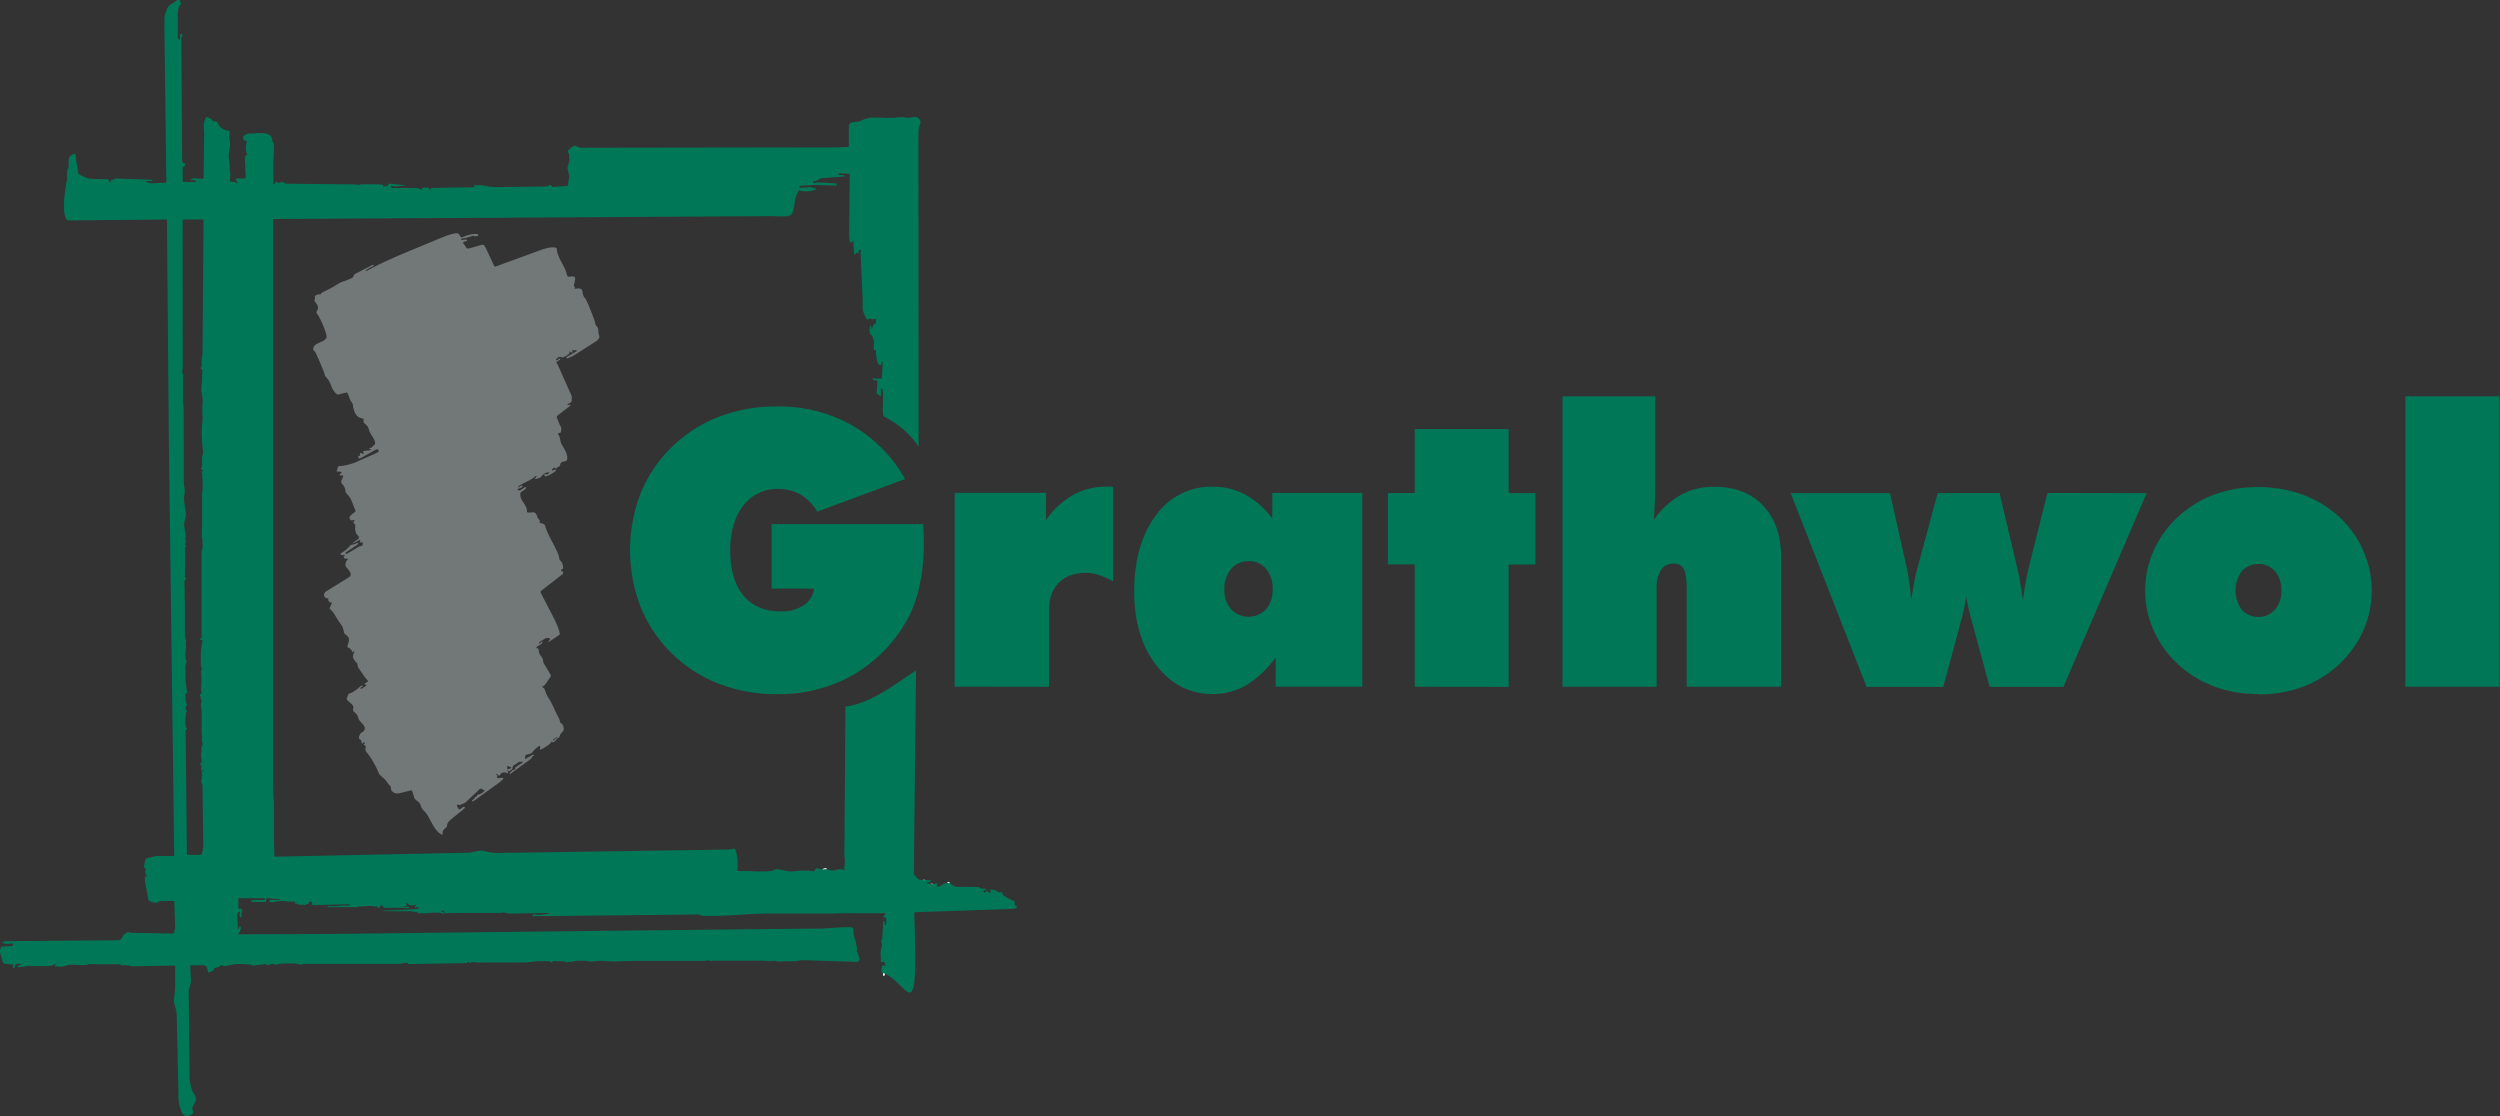 <?xml version="1.0" encoding="utf-8"?>
<svg xmlns="http://www.w3.org/2000/svg" data-name="Ebene 1" id="Ebene_1" viewBox="0 0 722.5 322.6">
  <rect x="0" y="0" width="722.5" height="322.6" fill="#333333" stroke="none"/>
  <defs>
    <style>.cls-1{fill:#fff;stroke:#fff;stroke-miterlimit:22.93;stroke-width:0.09px;}.cls-1,.cls-2,.cls-3{fill-rule:evenodd;}.cls-2{fill:#007858;}.cls-3{fill:#727777;}</style>
  </defs>
  <title>logo</title>
  <polygon class="cls-1" points="279.35 256.73 279.02 256.73 278.98 256.94 278.94 257.16 278.66 257.16 278.38 257.05 278.14 256.87 278.09 256.68 278.28 256.5 278.8 256.39 279.37 256.37 279.61 256.44 279.66 256.65 279.35 256.73"/>
  <polygon class="cls-1" points="274.37 255.03 274.39 255.34 274.27 255.62 273.94 255.66 273.77 255.53 273.75 255.26 273.87 255.01 274.23 254.94 274.37 255.03"/>
  <polygon class="cls-1" points="269.84 255.64 269.85 255.8 269.69 255.91 269.32 255.89 269.02 255.78 268.98 255.57 269.18 255.41 269.66 255.52 269.84 255.64"/>
  <polygon class="cls-1" points="267.34 254.69 266.89 254.82 266.5 254.89 266 254.98 265.8 254.78 265.86 254.57 266.16 254.5 266.53 254.39 267.03 254.28 267.37 254.37 267.34 254.69"/>
  <polygon class="cls-1" points="253.94 229.94 253.8 230.01 253.66 230.44 253.64 230.4 253.66 230.28 253.67 230.1 253.73 229.94 253.83 229.42 253.74 229.24 253.6 229.12 253.64 228.79 253.87 227.94 254.01 227.08 254.1 226.31 254.17 225.53 254.21 224.72 254.24 223.94 254.26 223.13 254.26 222.33 254.24 221.56 254.22 220.79 254.15 220.29 254.03 219.85 253.85 219.4 253.66 218.99 253.46 218.56 253.3 218.12 253.21 217.65 252.99 217.29 252.65 217.08 252.57 216.81 252.57 216.51 252.57 216.04 252.58 215.6 252.64 215.15 252.71 214.7 252.8 214.25 252.87 213.81 252.96 213.37 253.03 212.9 253.1 212.45 253.13 212.01 253.15 211.54 253.13 211.07 253.1 210.59 253.13 210.42 253.33 210.36 253.51 210.43 253.69 210.49 253.9 210.45 254.12 210.36 254.33 210.33 254.55 210.38 254.75 210.61 254.94 211.07 254.99 211.33 255.05 211.61 255.1 211.96 255.15 212.33 255.19 212.74 255.24 213.19 255.28 213.63 255.31 214.11 255.37 214.6 255.42 215.08 255.47 215.58 255.53 216.06 255.6 216.53 255.67 216.99 255.75 217.42 255.85 217.83 255.96 218.2 256.07 218.54 256.19 218.83 256.35 219.08 256.56 219.44 256.62 219.61 256.48 219.77 256.24 219.87 256.01 219.99 256 220.51 256.05 221.19 256.08 222.04 256.01 222.65 255.73 222.95 255.64 223.36 255.75 223.88 255.83 224.36 255.87 224.83 255.78 225.37 255.73 225.89 255.8 226.38 255.89 226.9 255.92 227.42 255.91 227.74 255.98 227.92 256.15 227.99 256.5 228.01 256.83 228.1 256.9 228.3 256.82 228.58 256.62 228.87 256.44 229.13 256.07 229.65 255.87 230.22 255.89 230.88 255.89 231.62 255.73 232.24 255.59 232.51 255.67 232.78 255.8 233.21 255.85 233.65 255.82 234.14 255.62 234.33 255.37 234.26 255.23 233.94 255.14 233.67 254.99 233.6 254.91 233.71 254.92 233.99 254.92 234.46 254.76 234.65 254.51 234.67 254.37 234.51 254.35 234.06 254.38 233.64 253.94 229.94"/>
  <polygon class="cls-1" points="256.3 235.26 256.35 235.47 256.21 235.92 256.07 236.51 256.05 237.19 256.08 237.89 256.14 238.51 256.08 239.06 255.89 239.22 255.73 239.1 255.75 238.8 255.76 238.21 255.67 237.6 255.59 237.33 255.39 237.28 255.23 237.46 255.28 237.94 255.3 238.42 255.05 238.58 254.85 238.51 254.76 238.3 254.78 237.94 254.85 237.37 254.87 236.8 254.91 236.46 255.05 236.3 255.37 236.17 255.65 236.08 255.8 235.96 255.82 235.72 255.75 235.35 255.71 235.05 256.01 235.14 256.3 235.26"/>
  <polygon class="cls-1" points="255.92 251.07 255.8 251.23 255.53 251.07 255.37 250.8 255.23 250.91 255.08 251.01 254.82 250.89 254.91 250.51 255.14 250.26 255.37 250.25 255.59 250.51 255.73 250.66 255.87 250.8 255.92 251.07"/>
  <polygon class="cls-1" points="255.23 281.77 255.23 281.38 255.28 280.75 255.4 280.36 255.55 280.23 255.65 280.45 255.65 281.09 255.69 281.47 255.71 281.75 255.37 282.02 255.23 281.77"/>
  <polygon class="cls-1" points="255.19 235.23 254.99 235.74 254.76 235.96 254.64 235.63 254.71 235.21 255.08 235.08 255.19 235.23"/>
  <polygon class="cls-1" points="254.98 209.94 254.89 210.1 254.58 210.17 254.33 210.1 254.17 209.82 254.14 209.36 254.05 209.04 253.81 208.94 253.58 209.04 253.51 209.36 253.46 209.79 253.31 209.94 253.19 209.79 253.15 209.36 253.15 209.13 253.15 208.88 253.15 208.61 253.15 208.33 253.13 208.04 253.13 207.76 253.15 207.47 253.15 207.18 253.19 206.92 253.25 206.65 253.3 206.42 253.38 206.18 253.5 206 253.62 205.84 253.8 205.72 253.99 205.63 254.3 205.56 254.44 205.65 254.49 205.93 254.98 209.94"/>
  <polygon class="cls-1" points="238.85 251.14 238.71 251.3 238.33 251.44 237.85 251.51 237.72 251.37 237.87 251.16 238.22 251 238.62 250.92 238.79 250.94 238.85 251.14"/>
  <polygon class="cls-1" points="52.24 36.06 51.95 36.24 51.69 36.22 51.52 36.01 51.47 35.62 51.54 35.36 51.74 35.22 51.95 35.33 52.19 35.69 52.24 36.06"/>
  <polygon class="cls-1" points="51.92 53.51 51.81 53.55 51.69 53.49 51.65 53.37 51.77 50.76 51.81 50.49 51.92 50.41 52.01 50.49 52.05 50.74 52.13 51.05 52.21 51.31 51.97 53.4 51.92 53.51"/>
  <polygon class="cls-1" points="51.74 76.16 51.76 75.62 51.83 74.98 51.92 74.46 52.01 74.44 52.05 75.34 52.12 75.78 52.17 76.27 51.9 76.34 51.74 76.16"/>
  <path class="cls-2" d="M52.77,66.62v-.86l0-1.57,0-.41.07-.24.16-.11.29,0h4.86l.48,0,.2.14,0,.32-.3,38.35-.11.82-.14.84,0,.68.07.74-.12.59-.21.39,0,.21.27.16.18.34v.63l-.07.66,0,.46,0,.61,0,.63-.05.61-.07.62-.06.61,0,.61,0,.61.12.79.14.79.09.79v.79l-.05.66-.05.66,0,.67v.68l0,.68.09.66v.46l-.05.84-.09,1.09-.07,1.16-.05,1.05v.8l.07,1.05.05,1.36.11,1.28.16.93.05.5-.11.48-.16.46-.12.5,0,.56.06.59,0,.61,0,.57-.14.52-.14.34.05.22.25.18.16.07.12.07-.16.25-.34,0,0,.27.18.3.07.57,0,.57.07,1,.05,1.47,0,.93-.07.38-.06.41-.05.45,0,.46,0,.48,0,.5,0,.52v1.61l0,.53,0,.54v.53l0,.52,0,.52,0,.5,0,.48,0,.45,0,.43,0,.41,0,.5,0,.52,0,.54-.06.53,0,.54,0,.54v.52l0,.52.07.52.12.48,0,.37-.07.34.05.38.09.46-.11.51-.14.56-.09.48v24.27l.07.43v.16l-.34.34-.13.18,0,.18.13.11.2,0,.16,0,.16.12,0,.16-.05.28-.05.2-.06.27-.06.32-.05.34-.05.39-.06.43-.05.44,0,.46-.05.48,0,.48,0,.46,0,.48,0,.45v.43l0,.41,0,.38,0,.32.06.29.07.23.07.16.16.38-.11.16-.18.19-.05.41.11.71.05.71,0,1.05,0,1.07-.12,1,0,.59.12.54.09.57-.09.14-.48.22v.29l.2.27.07.25v.27l.09.39.19.41,0,.34-.25.41,0,.5.07.36.07.41.05.48.06.52,0,.55,0,.59,0,.59,0,.61,0,.61,0,.59,0,.55v.53l0,.48,0,.43,0,.36v.59l.09.56.07.53-.09.61.05.57.16.57-.1.57-.22.5-.12.36.11.36,0,.5-.12.55,0,.5,0,.48.07.5.11.55,0,.2v.2l-.05.2-.07.18-.12,0-.09-.19-.11.28.11.34.19.35.11.36-.07.37-.13.38.09.23.25,0,.41-.22.05,0,0,.11,0,.09-.05.05-.22.07-.22.07-.07.27,0,.3.05.66v.7l-.14.64-.05.43.12.41.16.43.09.45.2,16v.77l0,.81-.11.8-.16.77-.16.48-.14.23-.25.06-.52,0h-3l-.27,0-.12-.14,0-.34-.35-35.43.05-.27.3-.16.07-.21-.23-.22-.11-.18-.07-.29-.06-.38,0-.41v-1l0-.5.06-.48,0-.45.07-.39.07-.3.09-.23.07-.34-.27-.3-.09-.16.07-.34.05-.41.25-.3.13-.12-.11-.16-.2-.48-.11-.52-.12-.57,0-.56,0-.59.09-.38.34-.2.11-.09,0-.2-.12-.46-.09-.5-.09-.53-.09-.56-.05-.57-.05-.59,0-.57,0-.59,0-.55v-1.07l-.06-.58-.06-.57.13-.57.16-.57.11-.57,0-.23-.14-.2-.1-.19-.07-.3,0-.39,0-.45,0-.5.06-.52.05-.48.05-.46,0-.38v-.3l-.06-.16-.07-.36.09-.37.09-.41-.11-.59-.16-.54-.09-.59v-1l0-1,0-1,0-1,0-1v-1l0-1v-1l0-1,0-1-.07-.95,0-.93,0-.93,0-.93-.06-.93,0-.38,0-.48.07-.43.22-.21.18-.09.07-.18-.05-.18-.21-.18-.16-.13,0-.32.06-.71,0-.72,0-.73,0-.71,0-.73,0-.73,0-.73,0-.74,0-.71v-.71l0-.71,0-.34.06-.07h.16l.07-.27-.22-.16-.06-.14.13-.5.06-.43-.07-.43-.06-.59.11-.54,0-.59-.13-.86-.18-.86-.11-.86,0-.64.11-.62.16-.62.12-.62.07-.62,0-.7-.13-.87-.16-.95-.14-.95-.07-.82,0-.68.07-.68.11-.68,0-.68-.05-.66-.11-.73-.07-.73-.05-.74,0-.75v-3.75l0-.73,0-.89,0-.9,0-.89v-.89l0-.89,0-.9V126l0-.89v-.88l0-.89v-.9l0-.87,0-.89,0-.89,0-.87-.05-.9-.05-.87-.07-.89,0-.43v-1.31l0-.43,0-.43,0-.45,0-.43,0-.45,0-.43,0-.45,0-.45,0-.43,0-.45,0-.43,0-.45v-.43l0-.45-.06-.43-.09-.3-.22.52-.05-.09,0-.2.05-.11.05-.11.13-.67.07-.88v-.71Zm212.7,62.49-.05-90.92.06-.64.12-.66.18-.66.21-.61.05-.27-.05-.29-.12-.27-.13-.25-.14-.2-.16-.18-.2-.14-.22-.09-.23-.07-.27-.06h-.3l-.86.13-.86.11-.79-.07-.79-.09-.79,0-.79.05-.87.11-.91,0h-.93l-.91,0-.93-.05-.88,0-.34,0h-.35l-.36,0-.34,0-.38,0-.36,0-.36.06-.34.07-.36.07-.34.09-.35.09-.32.13-.32.12-.33.12-.3.16-.59.22-.68.09-.68.07-.64.13-.25.09-.2.12-.16.12-.1.14-.09.16-.06.18,0,.18v.2l0,.2,0,.2,0,.22,0,.19,0,.22,0,.2,0,.21,0,.18V41.9l0,.41-.16.18-.34,0-3,.11h-5.86l-68.3.1-.59-.2-.55-.3-.43-.11-.41.18-.12.09-.2.12-.23.16-.25.18-.25.22-.24.21-.18.22-.12.23,0,.2.06.19.19.18.13.12,0,.3,0,.71.07.73-.05.61-.16.55-.2.54-.09.59,0,.48.12.46.13.48.14.46.07.46,0,.5-.34,2-.07.34-.14.16-.28,0-3.89.27-.18,0-.23-.32-.25-.25-.27,0-.27.16-.27.18-.23.09-14.59.18h-.46l-.46,0-.45-.06-.45-.05-.45-.07-.45-.07-.44-.09-.43-.07-.45-.07-.44-.05-.45,0-.45,0h-.45l-.46,0-.14,0h-.14v.23l.35.2V54l0,.11h-.09l-.23,0-12,.2-.34.14-.25.29-.18.23h-.06l0-.46,0-.18-.32-.06-.72-.06-.71,0-.37.09-.11.14.13.32,0,0-.09.09-.12,0-.25-.16-.22-.11-.25-.09-.32-.09-.34-.07-.38,0-.39,0-.43,0-.45,0-.46,0h-.46l-.48,0H117l-.46,0-.45,0-.43,0-.41,0-.4,0-.35,0-.3,0-.29,0-.57,0-.25-.11-.11-.32.07-.25h.09l.34.12.34.12h.38l2.78-.23.05,0,0-.06,0-.06-.05,0-3.93-.43-.52,0-.28.14-.13.22-.07.22-.15.14-.25,0-.23-.09-.36.16-.21.16-.11,0,0-.13.14-.32-.18-.14-.25-.05-.28-.05-.36-.06-.43-.06-.48,0-.51,0-.54,0-.55,0-.56,0h-.53l-.5,0-.46,0-.41,0-.36,0-.25.07-.57.11-.4-.07-.52-.07-20.29-.2,0,0,0,0-.19-.29L82,52.67l-.43,0-.45,0-.41.16-.23.07-.34-.2-.3-.16-.2.09-.16.41-.14.22-.19,0L79,53.17l0-.41,0-.95v-.95l0-1L79,49l0-1L79,47l0-.2,0-.29.05-.34,0-.41.05-.43,0-.46.05-.5,0-.48,0-.48,0-.48v-.43l0-.41,0-.34-.05-.29-.11-.19L79,41.19l-.12-.11-.11-.18-.07-.23,0-.27-.07-.27-.09-.3-.12-.27-.16-.27L78,39.08l-.29-.18-.38-.14-.39-.11-.43-.1L76,38.47l-.45,0-.45,0h-.43l-.41,0-.39.05-.52.06-.45,0-.41,0-.41,0-.41.07-.46.16-.5.27-.22.18-.16.23-.09.27,0,.25.07.25.16.19.27.13.41.13.14.14,0,.23-.09.41-.09.45-.06.48,0,.5,0,.46.07.45.12.39.18.43.05.16-.14.06-.14,0L71,45l-.2.64,0,.5L71,51v.28l-.06.18-.14.11-.25,0-.39,0H68.48l-.22.05-.14.18.07.18.28.39.23.38,0,.22-.2,0-.28-.2-.34-.21-.38,0-.43,0-.32,0-.2-.11-.11-.22,0-.37.06-.72.11-.72-.09-.71L66.38,49l0-.93-.07-.93-.12-.95-.09-.91,0-.83.13-.88.16-.87.12-.84v-.46L66.47,41l-.09-.45-.1-.43-.07-.44v-.46l.1-.45.07-.29v-.27L66.33,38l-.14-.2-.23-.1-.34,0H65.4l-.22,0L65,37.53l-.23-.09-.23-.12-.22-.13L64,37l-.22-.18-.19-.18-.2-.21-.16-.2L63.13,36,63,35.81l-.09-.22-.11-.28-.18-.16-.27-.07-.46,0L61.51,35l-.18-.28L61,34.33l-.41-.18-.46-.2-.32-.14-.2.09-.2.34-.18.36-.12.36-.11.34-.07.3,0,.3,0,.3v.3l0,.29,0,.28,0,.3,0,.3L59,38l0,.32,0,.36V39l-.16,12,0,.34-.07.23-.11.11-.21,0-.32,0-2-.18-.62.11-.38.28,0,.23.47-.05.34-.07.25.07.27.18.25.18.07.11-.11.07-.21,0H53.33l-.37,0-.16-.14,0-.34V48.48l.07-.27.45-.23.2-.18,0-.32-.14-.29L53,47.06,52.7,47l-.06-.23L52.4,11l.18-.46.18-.39-.12-.29-.27-.09-.25.18-.09.48,0,.48,0,.45-.23.07-.27-.07-.12-.22-.05-.43V3.9l.13-1,.19-1,.09-.25.2-.18.29-.16.07-.2L52.21.75,52,.21,51.74,0h-.36L51,.18l-.41.27L50.2.71,49.77,1l-.41.25-.37.3-.34.34-.25.39-.16.36L48.08,3,48,3.32l-.1.36L47.74,4l-.07.36-.07.38-.07.36,0,.37,0,.38,0,.38,0,.36,0,.38V9.23l0,.38.54,42.76,0,.28-.16.12-.41.05-4,.16-.43-.11-.66-.21-.39-.23.34-.11.57,0h.57l.48-.07.16-.14L43.92,52l-.16-.05-10.16-.36-.57.14-.55.23L32,52.1l-.07.09.21.27v.3L32,52.67l-.14-.13-.41-.25-.16-.39-.05-.13-.23,0H29.42l-.41,0-.41,0-.41,0-.41,0-.41,0-.41-.05-.41-.06-.41,0-.4-.07-.39-.09-.4-.11-.39-.12L24.16,51l-.38-.14-.36-.18-.38-.18-.34-.21-.12-.36-.11-.79-.12-.79-.14-.79-.14-.8L21.95,46l-.06-.82,0-.27,0-.25-.27-.18-.23,0-.29.09-.41.25-.23.16-.2.18-.16.19-.11.18-.09.2-.06.2,0,.2v.4l0,.19,0,.22,0,.2,0,.2,0,.18,0,.2V48l0,.18,0,.16-.09.16-.18.34-.11.34-.07.32,0,.34v.34l0,.34,0,.34,0,.34v.34l0,.34-.07.34-.09.4-.09.44-.11.52L19,54.1l-.11.59-.09.64-.09.64-.07.68-.07.68-.06.7,0,.67,0,.68v1.27l.06.59.07.55.09.48.13.44.16.38.2.3.3.25.4.06,27.72-.25.25,0,.19,0,.11.14.07.23,0,.36v.5l.47,54.3,0,2.36.09,7.36,1.53,118.29,0,.28-.12.11-.3,0H45.65l-.43,0-.46.09-2.27.57-.29.11-.14.18-.1.34-.36,1.71v.25l.14.11.16.07.16.09.06.22-.09.41L42,252l.07.41.14.36.23.46,0,.21-.16-.07-.2-.32,0,0-.09,0,0,.07-.05.21-.07.59,0,.57L42.88,260l.16.29.28.16.34.16.3.1.29.09.23.06.23,0h.2l.18,0,.18,0,.16-.07.16-.05.16-.09.18-.07.18-.07.2-.07.22-.07.23,0,.27,0,.3,0H49.9l.34,0,.14.11,0,.28.25,7-.06.57-.12.58-.09.5-.11.27-.16.13-.23,0-12-.23-.38-.07-.34-.12-.3,0-.34.2-.43.36-.39.29-.25.43-.14.36-.2.28-.27.23-.3.14-.38.06L1.89,272l-.29,0-.34.07-.3.11-.23.12-.06.14.2.14.5.14.57.07h.52l.57-.11.41-.07.22.11.1.32,0,.3-.2.06-2.86.16-.38.09-.15.35-.18.75,0,.41.09.41.52,1.75.2.61.16.36.18.16.23.06,1.95.23.38-.05.16,0-.09.36-.1.34,0,.2.16.09.34,0,.11-.05,0-.31.07-.27.27-.39.28-.07.74-.05.43,0,.14.14-.05.13-.23.07-.41.09-.34.18L5,279.4l.13.12.52,0,1.14-.14,1.14-.23.43-.06.43.11.14,0,.19,0,.27,0,.3,0,.36,0h2.16l.46,0,.45,0,.45,0,.41,0,.39-.05.36-.05.3-.05.27-.07.19-.09.15-.07.36-.27.18,0,0,.12-.22.27-.06.14,0,.18.16.05.43,0h.14l.14,0,.38.05h.37l.36,0,.36-.07.36-.09.36-.11.36-.09.35-.11.38-.07.36,0,.37,0,.48,0,.59,0,.66.06.68,0,.68,0,.63,0,.52-.05.39-.13.44-.09h.66l.73.06.69,0h.56l.28,0,.3,0,.3,0,.34,0,.35,0,.36,0,.38,0,.38,0,.39,0,.38,0,.39,0h.38l.38,0,.37,0,.34,0,.36,0,.32.07.3.07.28.09.27.11.43,0,.43-.11.68.07.66.18.66.11,12-.21.31,0,.12.12,0,.28v5.95l-.16,1.79-.22,1.93,0,.39.11.5.16.61.18.64.18.66.12.62.06.57.5,21.72,0,.32v.34l0,.37,0,.42,0,.41,0,.43,0,.45.06.46.06.45.09.45.09.44.09.45.12.41.13.41.16.38.16.36.2.32.22.29.23.25.25.2.41.2.45,0,.59-.32.56-.32.27-.2.11-.25,0-.29-.09-.32-.1-.36-.06-.46.16-.41.11-.19.11-.2.11-.18.09-.18.11-.16.07-.18.09-.16.07-.16.05-.16.05-.16,0-.16,0-.16,0-.16,0-.16,0-.16-.05-.18-.07-.18-.09-.18-.12-.2-.14-.19-.14-.2-.14-.25-.12-.27-.13-.29-.12-.32-.11-.32-.1-.36-.09-.36-.09-.36-.07-.36-.07-.37-.07-.36-.06-.34,0-.34,0-.34,0-.3,0-.29,0-.25-.27-23.72,0-.46.09-.46.1-.46.14-.45.14-.46.11-.46.07-.46v-.48L55,279.95l0-.55,0-.3.13-.14.23,0H59l.23.1.43.3.11.23.18.66.09.32.07.28.12.18.18,0,.3-.12.35-.16.27-.07.21-.09.16-.2.12-.43.13-.23.52-.09.44-.06.4-.14.34-.3.23-.22.21,0,.3.16.28.11.3,0,.39-.07.41-.09.45-.09.43-.09.45-.07.47-.07.46-.06.45-.05.46,0h.89l.43,0,.43.05.58.07.57,0h.45l.3.09.25.14.28.09h.43l1.29-.18,1.28-.16.38-.09.34.07.36.2.41,0,.54-.22.55-.14.38.11.34.18.49-.07.51-.14.57-.05.57-.07,1.86-.06,1.86,0,1.05.23.88.19.14-.18.21-.11h27.72l.75-.11,1.13-.16.63,0,.18.28,0,.06.07,0,.07,0,16.57-.29.34,0,0-.23.06-.07,0-.07.13,0,.55.32.14,0,.14,0,.14-.14.14-.14.8.06.91.14.86,0,.86-.05.39,0,.52,0,.63,0,.7,0,.77,0h.82l.86,0h.89l.9,0h.91l.88,0H149l.79,0,.73,0,.64,0,.58,0,.44,0,.32-.05.27-.05.41-.05.5-.06.59-.05.64-.05.66-.06.68,0,.66,0,.61,0,.54,0,.45,0,.32.05.18.09.27.21.18,0,.25-.25.23-.14.27,0,.8.05h1.56l.79.09.19.11.16.13.18,0,.18,0,.29-.18h.12l.43.09.44-.11.84-.18.88-.09.66,0h.73l.73,0,.71.09.64.13h.68l1-.11.84-.07,1,0,1,.06,1,.05,1,.05h1l1.27-.05,1.27-.05,1.29,0,1.27-.06,1.29,0,1.27,0,1.29,0,1.27,0,1.29,0,1.27,0,1.28,0h3l.68,0,.84,0,1,0,1.06,0,1.07,0,1.07,0h1l.9,0,.73,0,.55-.05.29-.07.27-.14.13,0,.05.09,0,.09.29.07.52,0,1-.05,1,0,2.09,0,2.11,0,2.09,0,.61,0,.68,0,.75,0,.79,0,.82,0,.82,0,.81,0,.79,0,.73,0,.65.06.57.07.66,0,.67-.07.66,0,.57.12.57.07,1.54-.07,1.5,0,1.53,0,1.27-.18,1-.16,15.43.5.46,0,.27-.09.22-.21,0-.06.2-.35-.09-.42-.57-1.71v0l-.16.09v-.45l.09-.48-.11-.71-.13-.72-.16-.8-.3-.93-.27-.84-.07-.5,0-.43,0-.44-.18-.57-.12-.27-.2-.12-.34,0-.9,0-.91,0-.93.05-.93.05-.95.05-.95.07-.95.07-.95.05-.93.07-.93,0-.93,0-.91,0-57.89.61h-1l-81.16.95-1.75,0h-.68l-23,.09-.28,0-.14-.09.12-.14.38-.37.13-.38.09-.39.18-.48-.07-.3-.22-.09-.21.11-.11.32,0,.21-.14.07-.13-.07-.05-.21-.18-3.72.07-.5.19-.34.25-.16h.22l.09.14-.07.41-.06.45.16.5.25.12.16-.2,0-.43,0-.36.05-.32L70,263v-.21l-.16-.14-.38,0-.41,0-.18-.11,0-.27V260l0-.29.12-.12.29,0h7.11l.18.05.07.18-.06.18-.18.07-3.59.09-.18.07-.07.2.07.18.18.07h3.68l.29,0,.14-.12,0-.29,0-.3,0-.29.19-.1.43,0,3.38.29.11,0,0,.11,0,.09-.11,0H78.19l-.27.09-.07.27.11.27.27.06,3.1-.38.68,0,.93.11,1,.12.82,0,.36-.07.2,0-.09.34-.07.16,0,.09.07,0h.13l.3-.05.27.2.5.19H87l.59,0,.38.07h.34l.29-.29.2-.07.23.07.16-.07,0-.23.07-.23.2-.11.39-.05.3.05.07.36.07.52.13.09,10.29-.27.32.05.11.16-.11.16-.32,0-.46,0h-.45l-.46,0-.44,0-.46.06-.45.05-.45.05-.44.05-.46,0-.45,0h-.46l-.45,0-.48,0-.16.13.09.14.29,0h8.28l.34-.18.37-.11.36.09h.36l1-.11,1-.05.29,0,.28,0,.41.05.34.14h.4l.36-.11.22.11.21.38.25.14.23-.31.16-.27.19-.22.16-.1.14,0,.14.1.18.22.2.32.12.11.29,0,.87,0,.86,0,.86,0h.84l.86,0,.86,0,.87.07.59,0,.36-.14,0-.16-.64-.11-.75,0-.25-.11.11-.11.32,0h.29l.28-.05v-.23h-.22l-.12-.3V261l.2,0,.4.23.41.3.23.11.52,0,.43,0,.43-.05.27-.11.1,0,0,.11-.18.25-.16.29,0,.16.18,0,.41-.11.34,0,.14.2-.09.23-.4.11-9.68.48-.09,0,0,.09,0,.07.07,0h8l.57.09.57.1.47-.07.16.16.07.18.39.09.57,0,.61,0,.56,0,.32,0,.48,0,.46-.05.45-.05.43-.05.43,0,.41,0h.84l.44.05.45.07.46.13.29,0,.14-.11-.11-.19-.41-.18-.2-.09-.05-.1.09-.09.25-.05.25.09.32.55.12.07.45,0,.77-.07.77,0,.77,0,.79,0,.76,0h.77l.77,0h.79l.77,0,.77,0,.77,0,.79,0,.77,0,.77,0,.77,0,.79,0,.77,0H143l.77,0h.77l.5-.07.48-.07.45.07.7.2.73.05,11.09-.18.1,0,0,.09,0,.09-.07.05-2.52.32-.73,0-.73-.13-.48,0-.16.23.07.22.28.07,47.44-.5.46.11.46.2.5.09.72,0,.71,0,1.16,0,1.18,0,1.16,0,1.16-.05,1.16-.07,1.16-.07,1.18-.07,1.16-.07,1.16-.07,1.18-.07,1.16-.06,1.18-.05,1.59-.05,1.59-.05,1.59,0,1.59,0h7.32l1.29,0,1.27,0,1.27,0,1.27,0,1.27,0,1.27,0,1.29,0,1.27-.06,1.27,0,1.27,0,1.27,0,1.29,0,1.27,0,1.27,0,1.27,0,1.27,0,1.29,0h1.27l.45,0,.16.09v.2l-.16.25-.2.23-.14.28.18.22.21-.13.14-.16.2.25.11.46v.55l0,.5-.05.32-.13.32-.16.09-.11-.2,0-.52-.06-.43-.16-.14-.16.14-.06.43-.05,1.43-.11,1.43-.05,1.43-.18.59-.18.55.14.42.12.44-.12.68-.18.66-.11.66,0,.77.05.75,0,.77,0,.48.09.27.23,0h.66l.12.11.16.54.09.55-.14,0-.25-.19-.27-.18-.12,0-.11.32-.21.43,0,.43-.15.57.37.54c7.41,2.2,10.49,18.6,9.2-16.83l0-.45.12-.19.27-.05,26.87-.91.86-.05.86-.07.48-.13.22-.18-.09-.25-.34-.34-.22-.21v-.75l-.07-.25-.2-.16-.34-.09-.29-.12-.48-.23-.57-.3-.59-.36-.52-.34-.37-.32-.13-.23,0-.36-.09-.09-.36,0-.35,0-.45-.07-.39-.3-.46-.3-.45-.07-.54-.05-.5,0-.18,0,.09.13.3.16.07.05v.09l-.13.34-.25.16-.25-.11-.38-.39-.18-.09-.32.31-.25.21-.22,0-.18-.18,0-.32.34-.16.38-.12.1-.18-.1-.16-.32,0-.75,0-.45-.09-.25-.14-.14-.14-.14-.13-.21,0H276.8l-.27,0-.23-.05-.23-.07-.22-.09-.21-.12-.2-.1-.2-.14-.18-.13-.2-.12-.2-.11-.19-.09-.22-.09-.22-.05-.23,0-.27,0-.27.05-.29.09-.32.16-.36.2-.37.26-.55.34-.32,0-.32-.23-.09-.14.11-.07.11-.07,0-.32-.11-.2-.22,0-.34.16-.39.11-.43,0-.45-.09-.44,0-.45,0-.12-.21.14-.23.43-.12.44-.09.14-.22-.16-.2-.43,0-.64,0h-.81l-.79-.05-.62-.09-.23-.13-.2-.19-.18-.18-.19-.18-.3-.36-.27-.43-.14-.2,0-.25.63-58.5c-6.06,3.87-12.81,9.44-20.4,10.41l-.3,43.24.07.41.07.45v.71l0,.71-.18.71-.16.58.29.11.14.25-.11.07-.3-.09-.23-.07-.25-.05h-.5l-.25,0-.27,0-.27.06-.25.07-.27.06-.27.07-.25.05-.25,0-.25,0h-.25l-.23,0-.23-.05-.21-.09-.5-.18-.48,0-.5,0-.52.06-.71-.14-.72-.21-.25,0-.2.14-.2.38-.18.27-.22.09-.39-.05-.41-.07-.45-.06-.48,0-.48,0h-1l-.52,0-.52,0-.48.06-.48.05-.45.05-.41.06-.59,0-.73-.07-.79-.14-.8-.16-.75-.16-.62-.11-.43,0-.41.12-.36.16-.41.13-.45.09-.48.07-.52.05-.54,0h-.55l-.59,0-.59,0-.59,0-.61,0-.61-.05-.59,0-.59-.05-.57,0-.58,0-.54,0h-.51l-.49,0-.44,0-.29-.07.07-.38.06-.34,0-.38v-1.32l0-.47-.06-.46-.06-.46-.07-.45-.07-.45-.09-.42-.09-.35-.1-.34-.16-.39-.2-.14-.37,0-.72.14-.71.07-67.16,1-.78-.06-.8-.12-.84-.16-.8-.2-.77-.16-.48,0-.68.09-.75.16-.79.16-.71.14-.59.07-55.62,1.13-.29,0-.12-.18,0-.43-.14-4.86,0-2v-2l0-2,0-2,0-2-.06-1.05L79,229.26l-.06-1V63.9l0-.34.09-.18.18-.09h.34l141.75-.82h.37l.37,0,.38,0,.39,0,.38,0,.39,0,.39.05.39,0,.4,0,.39,0,.4,0H226l.37,0,.39,0,.38,0,.38-.07.37-.11.37-.11.45-.29.3-.43.13-.32.1-.32.09-.34.07-.32.07-.34.06-.34.06-.34,0-.34.06-.36.05-.34.05-.34.06-.34.07-.34L230,57l.09-.34.11-.32.11-.3.14-.3.14-.3.21-.3L231,55l.34.11.34.11.43.06.46,0,.5,0,.52,0,.5-.07.48-.07L235,55l.36-.07.32-.14.07-.22-.12-.18h-.27l-.41,0-.34-.22-.39-.1-2.86.25-.25-.06L231,54l.07-.23.23-.09,3.71-.22.68,0,.54,0,5.27.18.25-.07.09-.23-.05-.25-.25-.09-4.77-.28-.61,0-.61.11-.44.05-.2-.16.07-.23.36-.16.57-.12.52-.2.43-.3.48-.2,6.31-.48.46-.11v-.14l-.32-.14-.5-.06-.54.07-.3,0-.14-.22.09-.27.38-.07,2.41.12.27,0,.12.14,0,.27-.18,16.31v.69l0,.75.09.74.14.68.12.3.13.13.14-.09.27-.34.11-.07.14,0,.1.1,0,.23.16,3.14.09.25.2.09.19-.07.11-.27.09-.11.39.09.34,0-.05-.21-.13-.36.2-.25.36-.13.27-.14-.07.34-.09.46.61,13.71v1.29l0,.31,0,.25,0,.19,0,.18,0,.14,0,.12,0,.13v.12l0,.14,0,.14.05.2.09.22.11.28.14.32.16.39.22.46.25.55.2.27.27.07.27-.09.18-.27.09-.07.25.09.32.18.3.11.32-.07.32-.11.25.06.07.21v.46l-.05.43-.29.3-.36.27-.2.28-.09.43-.07.43-.12.14-.14-.07,0-.21-.06-.54-.14-.18-.17.11-.09.32-.07.71v.72l.13.43.3.36.18.2.16.25.14.27.11.3.09.32.07.32.05.34,0,.34,0,.34,0,.32,0,.3,0,.27,0,.25,0,.2,0,.18,0,.11.06.05h.43l.13.57,0,.48.07.63.07.68.11.64.16.57.21.41.38.35.25.07.23-.16.07-.25.05-.48.18-.16.16.09,0,.27-.22,4.14,0,.28-.13.13-.28,0H252.8l-.14-.07-.14-.07-.27.11-.09.21.16.2.48.1.55.06.23.11,0,.22-.22,3.16,0,.27.23.16.27.18.27.22.23.14.16-.05.06-.36,0-.57,0-.57,0-.46.2-.18.23.14.1.5.07.43.06.43-.13,4.74c.1.86,0,2,.82,2.17A25.7,25.7,0,0,1,265.48,129.11Z"/>
  <path class="cls-2" d="M695.17,198.47V114.54h27.19v83.93Zm-42.47,2.1a37,37,0,0,1-12.16-1.94,31.42,31.42,0,0,1-10.13-5.81,29.57,29.57,0,0,1-7.71-10,28.38,28.38,0,0,1-2.53-8.73v-6.87a28,28,0,0,1,2.53-8.71,30.29,30.29,0,0,1,7.71-10,31.4,31.4,0,0,1,10.13-5.8,37,37,0,0,1,12.16-1.94h0a37,37,0,0,1,12.22,2,31.79,31.79,0,0,1,10.15,5.77,29.56,29.56,0,0,1,7.65,10,28.62,28.62,0,0,1,2.7,12.18,28.11,28.11,0,0,1-2.7,12.07,30.84,30.84,0,0,1-17.8,15.89,36.8,36.8,0,0,1-12.22,2Zm0-22.3h0a6,6,0,0,0,4.77-2.11,8.05,8.05,0,0,0,1.85-5.52,8.16,8.16,0,0,0-1.81-5.54,6.09,6.09,0,0,0-4.81-2.09h0a6.13,6.13,0,0,0-4.83,2.09,9.4,9.4,0,0,0,0,11.09A6.12,6.12,0,0,0,652.7,178.27ZM620.17,143l.2-.48h-.2Zm0-.48V143l-23.84,55.51H575l-4.75-17.59c-.07-.26-.18-.65-.33-1.2a60.25,60.25,0,0,1-1.68-7.36,59.19,59.19,0,0,1-1.46,6.93c-.22.76-.35,1.27-.42,1.57l-4.77,17.65H539.45l-21.94-56h28.7L551,163.87c.32,1.4.59,2.94.81,4.6s.39,3.38.54,5.14c.3-2.05.58-3.87.87-5.44a38.55,38.55,0,0,1,1-4.31L560,142.49h17.87l5.19,22c.24,1,.52,2.31.78,3.89s.54,3.31.79,5.21c.22-1.83.5-3.66.83-5.49s.74-3.61,1.16-5.32l5.1-20.31Zm0,24.7a29,29,0,0,0-.21,3.45,28.67,28.67,0,0,0,.21,3.42v-6.87ZM408.86,198.47V163.11h-7.75V142.49h7.75V124H436v18.52h7.74v20.62H436v35.36Zm42.71,0V114.54h26.81v23.17c0,3.18,0,5.66-.11,7.41s-.18,3.47-.33,5.1a24.4,24.4,0,0,1,7.8-7.19,19.59,19.59,0,0,1,9.63-2.34q9,0,14.15,5.41t5.23,14.79v37.57h-27.3V170.21q0-4.23-.83-5.77a3.1,3.1,0,0,0-3-1.55,4.07,4.07,0,0,0-3.62,1.85,9.78,9.78,0,0,0-1.24,5.47v28.26ZM235.42,170.1H223V151.47h43.8c.07,1.63.13,2.83.17,3.62s0,1.5,0,2.13a55.16,55.16,0,0,1-1.31,12.43,35.73,35.73,0,0,1-3.79,10,42.27,42.27,0,0,1-15.64,15.58,43.72,43.72,0,0,1-21.77,5.37,45.44,45.44,0,0,1-16.71-3,40.1,40.1,0,0,1-13.68-8.85,39.55,39.55,0,0,1-8.93-13.36,45.57,45.57,0,0,1,0-32.79,38.72,38.72,0,0,1,8.91-13.29,40,40,0,0,1,13.64-8.83,45.56,45.56,0,0,1,16.73-3,43.28,43.28,0,0,1,21.66,5.34,41.35,41.35,0,0,1,15.49,15.62l-25.4,9.43a13.68,13.68,0,0,0-4.82-4.93,12.58,12.58,0,0,0-6.45-1.63,12.11,12.11,0,0,0-10.09,4.82q-3.78,4.82-3.78,12.94,0,8.4,3.79,13c2.53,3.09,6.09,4.62,10.72,4.62a11.66,11.66,0,0,0,6.69-1.74,6.84,6.84,0,0,0,3.07-4.81Zm125.4,27.52-.65.39a19.15,19.15,0,0,1-9.79,2.56c-6.51,0-11.88-2.75-16.17-8.27s-6.42-12.64-6.42-21.33q0-13.67,6.25-22a19.52,19.52,0,0,1,16.34-8.31,20,20,0,0,1,9.45,2.25c.33.18.66.36,1,.57h0a25.59,25.59,0,0,1,6.87,6.38v-7.41h26v56H368.67V190a30.5,30.5,0,0,1-7.85,7.6Zm0-35.42a6.35,6.35,0,0,0-5.06,2.25,8.74,8.74,0,0,0-1.92,5.86,8.45,8.45,0,0,0,1.92,5.76,7,7,0,0,0,10.14,0,8.44,8.44,0,0,0,1.9-5.8,8.76,8.76,0,0,0-1.92-5.9,6.37,6.37,0,0,0-5.06-2.21m-84.91,36.28v-56h26.37v7.85a24.83,24.83,0,0,1,7.85-7.24,19.36,19.36,0,0,1,9.6-2.4c.53,0,.94,0,1.2,0a6.76,6.76,0,0,1,.74.09V168a23.63,23.63,0,0,0-4.18-1.85,11.89,11.89,0,0,0-3.46-.59c-3.47,0-6.15.94-8,2.81s-2.85,4.51-2.85,7.91v22.2Z"/>
  <polygon class="cls-3" points="118.63 228.46 118.91 228.42 119.06 228.51 119.17 228.78 119.7 230.46 119.82 230.74 119.98 230.97 120.18 231.17 120.4 231.35 120.63 231.53 120.86 231.71 121.09 231.9 121.29 232.15 121.45 232.44 121.58 232.8 121.81 233.38 122.11 233.87 122.49 234.3 122.9 234.73 123.27 235.21 123.45 235.46 123.63 235.74 123.81 236.05 123.97 236.35 124.15 236.67 124.33 236.99 124.5 237.33 124.69 237.67 124.86 238.01 125.06 238.35 125.25 238.67 125.45 239 125.66 239.31 125.86 239.62 126.09 239.9 126.33 240.17 126.56 240.43 126.81 240.66 127.08 240.85 127.34 241.03 127.7 241.23 127.9 241.24 127.91 241.06 127.93 240.51 128.02 240.1 128.24 239.78 128.51 239.51 128.83 239.24 129 239.05 129.13 238.85 129.18 238.64 129.22 238.42 129.28 238.19 129.36 237.92 129.51 237.64 129.77 237.33 130.15 236.97 134.2 233.67 134.36 233.44 134.31 233.22 134.06 233.15 133.63 233.35 133.34 233.56 133.1 233.78 132.86 233.9 132.65 233.87 132.42 233.6 132.27 233.31 132.13 232.98 132.08 232.67 132.18 232.51 132.54 232.6 132.94 232.65 133.33 232.46 133.97 232.19 134.56 231.89 138.62 228.06 138.85 227.9 139.11 227.95 139.76 228.28 139.99 228.42 139.9 228.71 139.58 228.99 138.9 229.4 138.18 229.67 137.85 229.72 137.85 229.99 137.86 230.19 137.63 230.22 137.33 230.28 137.2 230.53 137.06 230.83 136.77 231.01 136.44 231.26 136.42 231.51 136.65 231.6 137.02 231.42 144.51 225.99 144.79 225.74 145.06 225.45 145.4 225.12 145.46 224.88 145.24 224.76 144.78 224.8 144.47 224.85 144.12 224.88 143.81 224.87 143.65 224.72 143.69 224.44 143.79 224.06 143.6 224.06 143.35 223.94 143.42 223.79 143.63 223.72 143.76 223.83 143.9 223.96 144.22 224.12 144.44 224.13 144.56 223.99 144.65 223.71 144.85 223.46 145.24 223.29 145.69 223.22 146.1 223.22 146.35 223.35 146.55 223.47 146.74 223.44 146.85 223.24 146.76 222.94 146.65 222.49 146.67 222.1 146.58 221.72 146.51 221.53 146.53 221.38 146.69 221.4 147.08 221.51 147.58 221.69 147.76 221.85 147.71 221.97 147.46 222.11 147.06 222.22 146.78 222.38 146.78 222.67 146.97 222.85 147.26 222.81 147.65 222.58 147.96 222.31 148.12 221.94 148.17 221.58 148.26 221.35 148.54 221.13 149.08 220.81 149.58 220.44 149.99 220.15 150.21 220.2 150.56 220.17 150.88 220.09 151.06 220.2 150.96 220.44 150.49 220.78 149.97 221.06 149.49 221.42 149.31 221.54 149.12 221.63 148.92 221.81 148.94 222.08 148.85 222.37 148.51 222.45 148.13 222.56 147.9 222.81 147.65 223.06 147.29 223.39 147.26 223.6 147.42 223.65 147.65 223.55 153.46 219.28 153.69 218.93 153.97 218.58 154.24 218.35 154.26 218.17 154.13 218.06 153.94 218.12 151.9 219.33 151.72 219.31 151.76 219.08 151.79 218.54 151.88 218.28 152.08 218.15 152.58 217.99 153.1 217.88 153.55 217.7 153.9 217.36 154.31 216.83 154.81 216.36 155.35 215.94 155.81 215.6 156.05 215.54 156.13 215.78 156.06 216.22 156.05 216.49 156.13 216.67 156.33 216.63 156.78 216.38 157.22 216.13 157.87 215.72 158.53 215.28 159.06 214.83 159.3 214.49 159.42 214.24 159.64 214.44 159.85 214.54 160.14 214.42 160.62 213.95 161.08 213.38 161.12 213.13 160.85 213.22 160.37 213.65 160.01 214.01 159.8 214.02 159.85 213.81 160.26 213.44 160.69 213.13 160.92 213.04 161.12 213.13 161.41 213.29 161.58 213.2 161.71 212.79 161.94 212.24 162.28 211.79 162.69 211.35 162.92 210.95 162.92 210.51 162.85 210.1 162.74 209.69 162.55 209.34 162.22 209.06 161.9 208.76 161.8 208.45 161.73 208.11 161.57 207.67 161.21 206.97 160.85 206.26 160.51 205.54 160.17 204.81 159.83 204.1 159.48 203.38 159.12 202.68 158.71 202.01 158.28 201.34 158.01 200.86 157.82 200.34 157.63 199.83 157.46 199.36 157.28 199 157.05 198.79 156.8 198.65 156.71 198.5 156.8 198.38 157.12 198.2 157.42 197.99 157.67 197.7 159.03 195.68 159.19 195.38 159.17 195.13 159.01 194.79 157.14 191.68 156.98 191.22 156.92 190.7 156.76 190.2 156.44 189.72 156.1 189.27 155.85 188.77 155.71 188.22 155.65 187.72 155.56 187.48 155.41 187.41 155.04 187.27 155.04 187.06 155.31 186.8 155.67 186.57 156.01 186.39 156.21 186.29 156.67 185.88 156.83 185.52 156.67 185.43 156.21 185.79 155.92 186 155.74 185.97 155.8 185.73 156.21 185.36 156.81 185 157.4 184.62 157.74 184.41 158.06 184.38 158.49 184.38 158.79 184.43 158.97 184.62 158.92 184.88 158.63 185.16 158.46 185.36 158.44 185.48 158.58 185.5 158.87 185.36 161.6 183.52 161.76 183.36 161.76 183.07 161.69 182.68 161.57 182.25 161.42 181.77 161.25 181.27 161.03 180.75 160.8 180.22 160.55 179.66 160.3 179.12 160.05 178.61 159.78 178.11 159.55 177.64 159.33 177.2 159.12 176.82 156.31 171.36 156.21 171.09 156.24 170.91 156.44 170.71 162.22 166.21 162.44 166.07 162.64 165.93 162.76 165.61 162.73 165.37 162.57 165.14 162.37 165.07 162.22 165.01 162.13 164.85 162.22 164.68 162.51 164.44 162.74 164.25 162.76 163.93 162.69 163.44 162.6 163.03 162.44 162.69 162.21 162.33 161.9 161.94 161.69 161.67 161.62 161.35 161.57 161.03 161.48 160.66 161.35 160.26 161.19 159.85 161.01 159.41 160.8 158.96 160.56 158.48 160.32 157.98 160.06 157.5 159.8 156.98 159.53 156.48 159.26 155.96 158.99 155.44 158.74 154.94 158.49 154.44 158.28 153.96 158.06 153.5 157.91 153.05 157.74 152.62 157.63 152.21 157.51 151.85 157.35 151.62 157.1 151.44 156.76 151.3 156.33 151.19 156.1 151.19 156.01 151.16 156.01 150.96 155.99 150.49 155.73 150.07 155.37 149.64 155.15 148.96 154.8 148.35 154.38 148.08 153.92 148.05 153.35 148.12 152.78 148.14 152.46 148.1 152.31 147.96 152.28 147.63 152.26 147.37 152.22 147.12 152.15 146.87 152.06 146.62 151.95 146.39 151.83 146.16 151.71 145.92 151.56 145.69 151.42 145.48 151.26 145.24 151.12 145.01 150.98 144.78 150.83 144.55 150.72 144.31 150.6 144.08 150.51 143.83 150.44 143.58 150.38 143.33 150.37 143.06 150.37 142.78 150.42 142.44 150.56 142.22 150.83 142.05 151.47 141.65 151.87 141.29 152.04 140.99 152.03 140.81 151.83 140.78 151.47 140.92 150.99 141.29 150.62 141.55 150.21 141.69 149.79 141.74 149.6 141.55 149.63 141.31 149.92 141.19 150.65 140.94 150.98 140.62 150.98 140.35 150.71 140.3 150.26 140.58 149.94 140.85 149.74 140.81 149.81 140.58 150.29 140.21 150.88 139.88 151.53 139.55 152.22 139.21 152.92 138.85 153.56 138.49 154.13 138.13 154.56 137.76 154.87 137.49 155.06 137.49 155.06 137.71 154.78 138.06 154.65 138.26 154.67 138.42 154.87 138.44 155.35 138.29 155.97 138.08 156.35 137.92 156.47 137.56 156.72 137.37 156.92 137.24 157.19 136.99 157.6 136.71 158.26 136.51 158.67 136.47 158.81 136.51 158.78 136.6 158.58 136.69 158.37 136.92 158.19 137.17 157.78 137.04 157.49 136.96 157.35 137.24 157.37 137.54 157.54 137.69 157.92 137.63 158.55 137.4 159.12 137.1 159.67 136.76 160.23 136.4 160.55 136.13 160.69 135.9 160.64 135.76 160.39 135.72 159.92 135.87 159.6 135.97 159.44 135.94 159.49 135.78 159.78 135.4 160.08 135.19 160.35 135.22 160.6 135.35 160.8 135.42 160.92 135.35 161.05 135.03 161.37 134.9 161.58 134.81 161.73 134.69 161.81 134.54 161.87 134.37 161.92 134.19 161.97 134.01 162.06 133.85 162.21 133.69 162.41 133.54 162.67 133.42 163.06 133.35 163.51 133.24 163.8 133.03 163.92 132.72 163.94 132.2 163.91 131.78 163.8 131.35 163.67 130.94 163.5 130.53 163.3 130.13 163.08 129.74 162.87 129.35 162.64 128.95 162.42 128.58 162.21 128.21 162.01 127.65 161.9 127.08 161.8 126.51 161.57 125.94 161.31 125.51 161.25 125.35 161.39 125.19 161.64 125.11 162.01 125.03 162.12 124.78 162.19 124.26 162.22 123.92 162.22 123.69 162.19 123.53 162.12 123.38 161.99 123.18 161.85 122.92 161.65 122.49 160.96 120.75 160.89 120.47 160.99 120.22 161.37 119.9 164.71 117.34 164.89 117.15 164.89 117.01 164.76 116.95 164.49 117.01 164.14 117.09 163.98 117.01 164.08 116.81 164.55 116.5 164.94 116.29 165.16 116.11 165.23 115.9 165.21 115.63 165.26 115.06 165.24 114.51 161.13 105.29 160.96 105 160.81 104.82 160.74 104.72 160.78 104.63 160.96 104.5 161.33 104.29 161.85 103.91 161.94 103.64 161.73 103.59 161.37 103.82 160.96 104.11 160.71 104.09 160.67 103.89 160.85 103.68 161.31 103.29 161.49 103.15 161.94 103.13 162.21 103.2 162.53 103.32 162.76 103.27 163.08 103.11 163.62 102.84 164.08 102.54 164.55 102.15 164.66 101.97 164.57 101.63 164.76 101.59 165.07 101.84 165.33 101.89 165.49 101.83 165.48 101.65 165.28 101.34 165.28 101.29 165.31 101.2 165.4 101.2 165.64 101.22 165.92 101.22 166.42 101.22 166.76 101.32 166.51 101.59 163.92 103.08 163.67 103.29 163.66 103.52 163.92 103.59 164.49 103.36 165.07 103.13 165.62 102.88 172.26 98.64 172.52 98.45 172.78 98.21 173.01 97.93 173.17 97.64 173.25 97.34 173.19 97.06 173.07 96.75 173 96.45 172.96 96.15 172.94 95.84 172.93 95.54 172.89 95.25 172.84 94.97 172.73 94.68 172.56 94.41 172.33 94.14 172.12 93.93 172.07 93.62 172 93.25 171.8 92.61 171.5 91.78 171.16 90.88 170.78 89.89 170.41 88.97 170.07 88.12 169.76 87.45 169.57 87 169.25 86.43 169.01 86.09 168.83 85.86 168.69 85.66 168.57 85.39 168.44 84.93 168.3 84.19 168.19 83.77 168.01 83.55 167.64 83.41 167.06 83.34 166.49 83.41 166.17 83.46 166.05 83.43 166.05 83.28 166.16 83.11 166.14 82.98 165.85 82.62 165.89 82.16 166.07 81.68 166.1 81.21 166.19 80.77 166.23 80.46 166.17 80.23 166.05 80.05 165.85 79.94 165.6 79.89 165.35 79.87 165.07 79.91 164.76 79.96 164.49 79.98 164.24 79.96 164.05 79.85 163.91 79.66 163.8 79.36 163.73 78.98 163.62 78.62 163.5 78.25 163.35 77.89 163.19 77.53 163.01 77.18 162.83 76.82 162.66 76.46 162.46 76.1 162.28 75.76 162.08 75.41 161.9 75.07 161.73 74.71 161.57 74.35 161.42 74 161.28 73.64 161.15 73.28 161.06 72.92 160.99 72.57 160.94 72.19 160.91 71.87 160.8 71.67 160.58 71.57 160.21 71.5 159.8 71.48 159.35 71.5 158.89 71.55 158.4 71.64 157.92 71.75 157.46 71.87 157.01 72 156.58 72.14 156.19 72.28 143.37 76.98 143.1 77.05 142.92 76.98 142.77 76.75 140.51 71.92 140.31 71.51 140.13 71.21 139.97 70.98 139.83 70.82 139.67 70.73 139.49 70.71 139.29 70.73 139.04 70.8 135.63 71.78 135.24 71.83 134.88 71.76 134.74 71.57 134.42 71.05 134.26 70.8 134.08 70.57 133.93 70.37 133.85 70.21 133.85 70.07 133.93 69.94 134.17 69.86 134.54 69.76 134.91 69.62 135.01 69.39 134.77 69.21 134.2 69.26 133.45 69.35 133.2 69.21 133.33 69.02 133.63 68.91 134.26 68.83 135.06 68.66 135.86 68.41 136.49 68.19 136.77 68.1 136.93 68.19 137.25 68.32 137.65 68.26 138.08 68.16 138.2 67.91 138.1 67.71 137.81 67.62 137.35 67.6 136.86 67.64 136.36 67.69 135.84 67.8 135.35 67.92 134.84 68.07 134.36 68.25 133.92 68.46 133.63 68.59 133.4 68.6 133.2 68.51 133.01 68.28 132.78 67.91 132.56 67.58 132.2 67.42 131.95 67.42 131.65 67.44 131.33 67.48 130.97 67.55 130.58 67.66 130.16 67.77 129.74 67.91 129.29 68.05 128.83 68.21 128.38 68.39 127.91 68.57 127.47 68.75 127.02 68.93 126.58 69.1 126.17 69.28 125.77 69.44 125.41 69.6 125.08 69.75 124.77 69.87 124.5 69.98 123.61 70.35 122.68 70.73 121.77 71.11 120.83 71.5 119.89 71.89 118.95 72.27 118 72.66 117.06 73.07 116.11 73.46 115.16 73.87 114.22 74.28 113.29 74.69 112.36 75.1 111.43 75.53 110.54 75.96 109.63 76.39 108.75 76.82 107.89 77.27 107.05 77.71 106.21 78.17 105.86 78.32 105.68 78.28 105.77 78.07 106.25 77.77 106.81 77.43 107.39 77.14 107.91 76.91 108.02 76.66 107.89 76.53 107.65 76.58 102.52 79.21 102.29 79.48 102.18 79.84 101.91 80.21 101.19 80.59 100.46 80.89 99.71 81.19 98.93 81.43 98.18 81.75 96.78 82.59 95.41 83.41 94.78 83.71 93.94 84.11 93.18 84.5 92.78 84.82 92.62 85.12 92.39 85.07 91.87 85.09 91.34 85.32 91.02 85.52 91 85.78 91.05 86.11 90.98 86.46 90.86 86.77 90.89 86.98 91.07 87.25 91.43 87.7 91.71 88.2 91.87 88.57 91.91 88.95 91.82 89.36 91.64 89.75 91.48 90.07 91.46 90.39 91.67 90.75 91.78 90.89 91.93 91.11 92.09 91.37 92.27 91.68 92.44 92.04 92.64 92.41 92.84 92.82 93.03 93.27 93.23 93.72 93.43 94.16 93.6 94.61 93.78 95.07 93.92 95.5 94.07 95.91 94.2 96.31 94.28 96.66 94.34 96.98 94.37 97.25 94.36 97.47 94.32 97.63 94.2 97.84 94.03 98.02 93.87 98.18 93.69 98.33 93.48 98.45 93.27 98.57 93.05 98.68 92.82 98.79 92.6 98.89 92.37 98.98 92.14 99.09 91.91 99.2 91.69 99.31 91.48 99.41 91.28 99.56 91.11 99.7 90.94 99.86 90.78 100.04 90.67 100.25 90.57 100.48 90.5 100.79 90.53 101.02 90.7 101.29 91.03 101.65 91.23 102 91.57 102.73 92.03 103.73 92.52 104.86 93 106 93.43 107.04 93.71 107.81 93.84 108.2 93.92 108.58 94.14 108.9 94.41 109.18 94.66 109.45 94.85 109.74 95.02 110 95.17 110.27 95.3 110.52 95.43 110.79 95.53 111.04 95.62 111.29 95.73 111.56 95.84 111.81 95.94 112.06 96.07 112.31 96.22 112.58 96.38 112.83 96.57 113.1 96.78 113.36 97.14 113.75 97.41 113.95 97.64 114.01 97.93 113.97 99.91 113.49 100.21 113.45 100.37 113.52 100.52 113.79 101.23 115.63 101.39 115.93 101.61 116.2 101.91 116.7 102 117.08 102.07 117.63 102.13 117.86 102.18 118.1 102.25 118.31 102.3 118.54 102.38 118.76 102.46 118.99 102.55 119.2 102.66 119.4 102.77 119.59 102.87 119.79 103 119.97 103.14 120.13 103.31 120.29 103.47 120.44 103.64 120.56 103.84 120.67 104.05 120.75 104.27 120.83 104.52 120.88 104.77 120.92 105.07 121.02 105.07 121.4 105.04 121.81 105.14 122.11 105.43 122.44 105.79 122.76 106.07 123.06 106.31 123.38 106.48 123.74 106.63 124.2 106.75 124.62 106.93 124.99 107.13 125.36 107.34 125.72 107.57 126.06 107.79 126.42 107.98 126.76 108.16 127.13 108.32 127.51 108.41 127.92 108.38 128.37 108.13 128.63 107.81 128.87 107.53 129.19 107.39 129.38 107.11 129.42 106.63 129.53 106.68 129.65 107.05 129.78 107.16 129.85 107.2 129.99 107.09 130.1 106.77 130.15 106.05 130.22 105.34 130.29 105.04 130.38 104.93 130.51 105 130.78 105.09 131.1 105.02 131.26 104.84 131.22 104.56 130.99 104.25 130.88 104.05 131.08 104.03 131.4 104.07 131.62 103.91 131.71 103.57 131.9 103.55 132.24 103.7 132.46 103.93 132.49 104.23 132.39 107.88 130.35 108.45 130.02 108.82 129.86 109.06 129.81 109.22 129.86 109.32 130.02 109.39 130.17 109.47 130.35 109.41 130.51 109.22 130.69 108.84 130.88 108.23 131.17 103.07 133.47 102.64 133.65 102.13 133.85 101.57 134.03 100.98 134.19 100.36 134.35 99.77 134.47 99.18 134.6 98.66 134.67 98.19 134.71 97.82 134.76 97.64 134.94 97.55 135.35 97.47 135.76 97.34 136.01 97.25 136.15 97.27 136.22 97.47 136.26 97.91 136.29 98.57 136.38 98.69 136.49 98.64 136.72 98.41 136.9 98.19 137.06 98.14 137.22 98.25 137.35 98.48 137.4 98.84 137.4 99.07 137.44 99.2 137.53 99.2 137.67 99.12 137.88 98.96 138.21 98.79 138.55 98.66 138.9 98.62 139.26 98.68 139.6 98.89 139.9 99.23 140.28 99.46 140.62 99.62 140.94 99.71 141.22 99.77 141.49 99.8 141.74 99.82 141.96 99.88 142.15 99.95 142.35 100.07 142.51 100.37 142.83 100.64 143.15 100.87 143.46 101.09 143.76 101.27 144.06 101.43 144.35 101.57 144.65 101.69 144.96 101.82 145.26 101.94 145.58 102.07 145.9 102.2 146.24 102.34 146.6 102.48 146.97 102.64 147.35 102.75 147.62 102.73 147.81 102.55 147.99 102.22 148.21 101.66 148.66 101.18 149.15 100.98 149.41 100.97 149.6 101.07 149.91 101.29 150.26 101.52 150.39 101.91 150.35 102.32 150.31 102.48 150.37 102.46 150.51 102.27 150.69 102.16 150.81 102.13 151.05 102.22 151.21 102.46 151.42 102.66 151.64 102.68 151.92 102.66 152.26 102.64 152.56 102.64 152.85 102.66 153.14 102.7 153.41 102.75 153.67 102.84 153.92 102.98 154.18 103.16 154.44 103.39 154.71 103.59 154.96 103.71 155.19 103.73 155.41 103.68 155.59 103.54 155.76 103.34 155.92 103.07 156.08 102.62 156.39 102.13 156.75 101.84 157.01 101.98 157.03 102.82 156.64 103.09 156.5 103.36 156.35 103.63 156.17 103.98 156.03 104.19 156.21 104.09 156.35 103.98 156.5 104.02 156.73 104.16 156.8 104.48 156.73 104.75 156.73 104.84 157.07 104.8 157.46 104.63 157.69 104.34 157.8 103.98 157.89 103.63 158.03 100.27 160.05 100.07 160.1 99.91 159.98 99.86 159.78 99.98 159.62 103.07 157.57 103.47 157.24 103.54 157.01 103.36 156.92 103.05 157 102.36 157.28 101.62 157.44 101.37 157.51 101.19 157.69 100.79 158.12 100.32 158.59 99.8 159.03 99.28 159.42 98.77 159.73 98.44 159.96 98.37 160.19 98.57 160.35 99.05 160.41 99.73 160.44 99.64 160.57 99.34 160.78 99.28 160.98 99.62 161.44 99.77 161.5 100.2 161.43 100.39 161.43 100.52 161.57 100.48 161.73 100.21 162 100 162.35 99.89 162.78 99.82 163.21 99.91 163.64 99.96 163.75 100.05 163.85 100.14 164 100.27 164.14 100.39 164.28 100.52 164.44 100.66 164.6 100.81 164.78 100.93 164.94 101.05 165.12 101.16 165.32 101.25 165.5 101.3 165.68 101.36 165.85 101.36 166.03 101.34 166.21 101.27 166.37 101.16 166.53 101.02 166.69 100.82 166.84 94.27 170.89 94.07 171.03 93.92 171.19 93.8 171.39 93.71 171.59 93.66 171.8 93.66 172 93.68 172.21 93.75 172.39 93.87 172.57 94.03 172.71 94.25 172.84 94.78 172.96 94.96 172.91 94.94 172.94 94.84 173.35 94.94 173.66 95.17 173.91 95.39 174.09 95.68 174.16 95.8 174.07 95.91 174 95.77 174.63 95.41 175.37 95.29 175.78 95.34 176.04 95.64 176.28 95.96 176.59 96.36 177.13 96.8 177.78 97.27 178.54 97.73 179.27 98.18 179.93 98.55 180.45 98.89 180.98 99.12 181.56 99.3 182.18 99.43 182.79 99.52 183.05 99.71 183.27 99.91 183.41 100.09 183.53 100.23 183.68 100.37 183.81 100.5 183.93 100.59 184.06 100.68 184.2 100.73 184.32 100.79 184.45 100.82 184.59 100.84 184.74 100.86 184.9 100.84 185.04 100.82 185.22 100.79 185.39 100.75 185.57 100.69 185.77 100.62 185.99 100.55 186.21 100.43 186.66 100.41 186.93 100.52 187.09 100.77 187.22 101.19 187.47 101.55 187.84 101.77 188.29 101.96 188.54 102.18 188.32 102.27 188.14 102.45 188.27 102.36 188.57 102.16 188.97 102.04 189.36 102 189.79 102.1 190.2 102.38 190.7 102.71 191.16 103.11 191.57 103.31 191.86 103.34 192.22 103.41 192.68 103.64 193.09 104.36 194.13 105.3 195.5 105.93 196.31 106.25 196.61 106.32 196.88 106.16 197.11 105.77 197.31 105.54 197.4 105.34 197.5 105.36 197.75 105.66 197.84 105.91 197.93 105.75 198.25 105.39 198.49 105.07 198.66 104.77 198.88 104.41 199.09 104.19 198.99 104.21 198.74 104.61 198.5 104.82 198.34 104.82 198.16 104.61 198.09 104.21 198.31 103.87 198.59 103.52 198.9 103.13 199.22 102.71 199.52 102.3 199.81 101.88 200.06 101.45 200.25 101.03 200.38 100.68 200.61 100.55 200.97 100.39 201.41 100.21 201.75 100.18 201.99 100.28 202.22 100.46 202.45 100.68 202.66 100.91 202.86 101.16 203.08 101.41 203.27 101.64 203.49 101.84 203.72 102 203.95 102.1 204.2 102.14 204.49 102.07 204.79 102 205.11 102.06 205.36 102.25 205.63 102.71 206.08 103.18 206.54 103.43 207.08 103.54 207.53 103.71 207.92 103.95 208.27 104.21 208.59 104.5 208.92 104.79 209.22 105.05 209.56 105.28 209.94 105.44 210.36 105.39 210.79 105.21 211.11 105.04 211.33 104.86 211.49 104.66 211.61 104.47 211.74 104.29 211.88 104.11 212.08 103.95 212.38 103.79 212.79 103.71 213.17 103.75 213.4 103.96 213.63 104.29 213.88 104.48 214.22 104.52 214.72 104.61 214.92 104.77 214.88 104.86 214.74 105.05 214.47 105.34 214.58 105.48 214.79 105.34 214.94 105.12 214.95 105.05 215.08 105.2 215.22 105.36 215.34 105.64 215.65 105.72 215.9 105.64 216.22 105.59 216.63 105.68 217.01 105.91 217.36 106.13 217.62 106.34 217.9 106.57 218.2 106.81 218.52 107.05 218.88 107.29 219.24 107.52 219.61 107.75 219.99 107.98 220.38 108.2 220.78 108.41 221.17 108.63 221.56 108.81 221.95 108.98 222.33 109.14 222.69 109.29 223.03 109.41 223.36 109.73 223.88 110.27 224.4 110.84 224.9 111.34 225.37 111.81 225.97 112.2 226.53 112.79 227.17 112.95 227.38 112.97 227.65 112.97 227.85 112.98 228.03 113.04 228.21 113.11 228.37 113.2 228.53 113.31 228.65 113.43 228.78 113.57 228.9 113.72 229.01 113.88 229.1 114.06 229.17 114.23 229.23 114.42 229.28 114.59 229.29 114.79 229.31 114.98 229.31 115.16 229.29 115.34 229.26 118.63 228.46"/>
</svg>